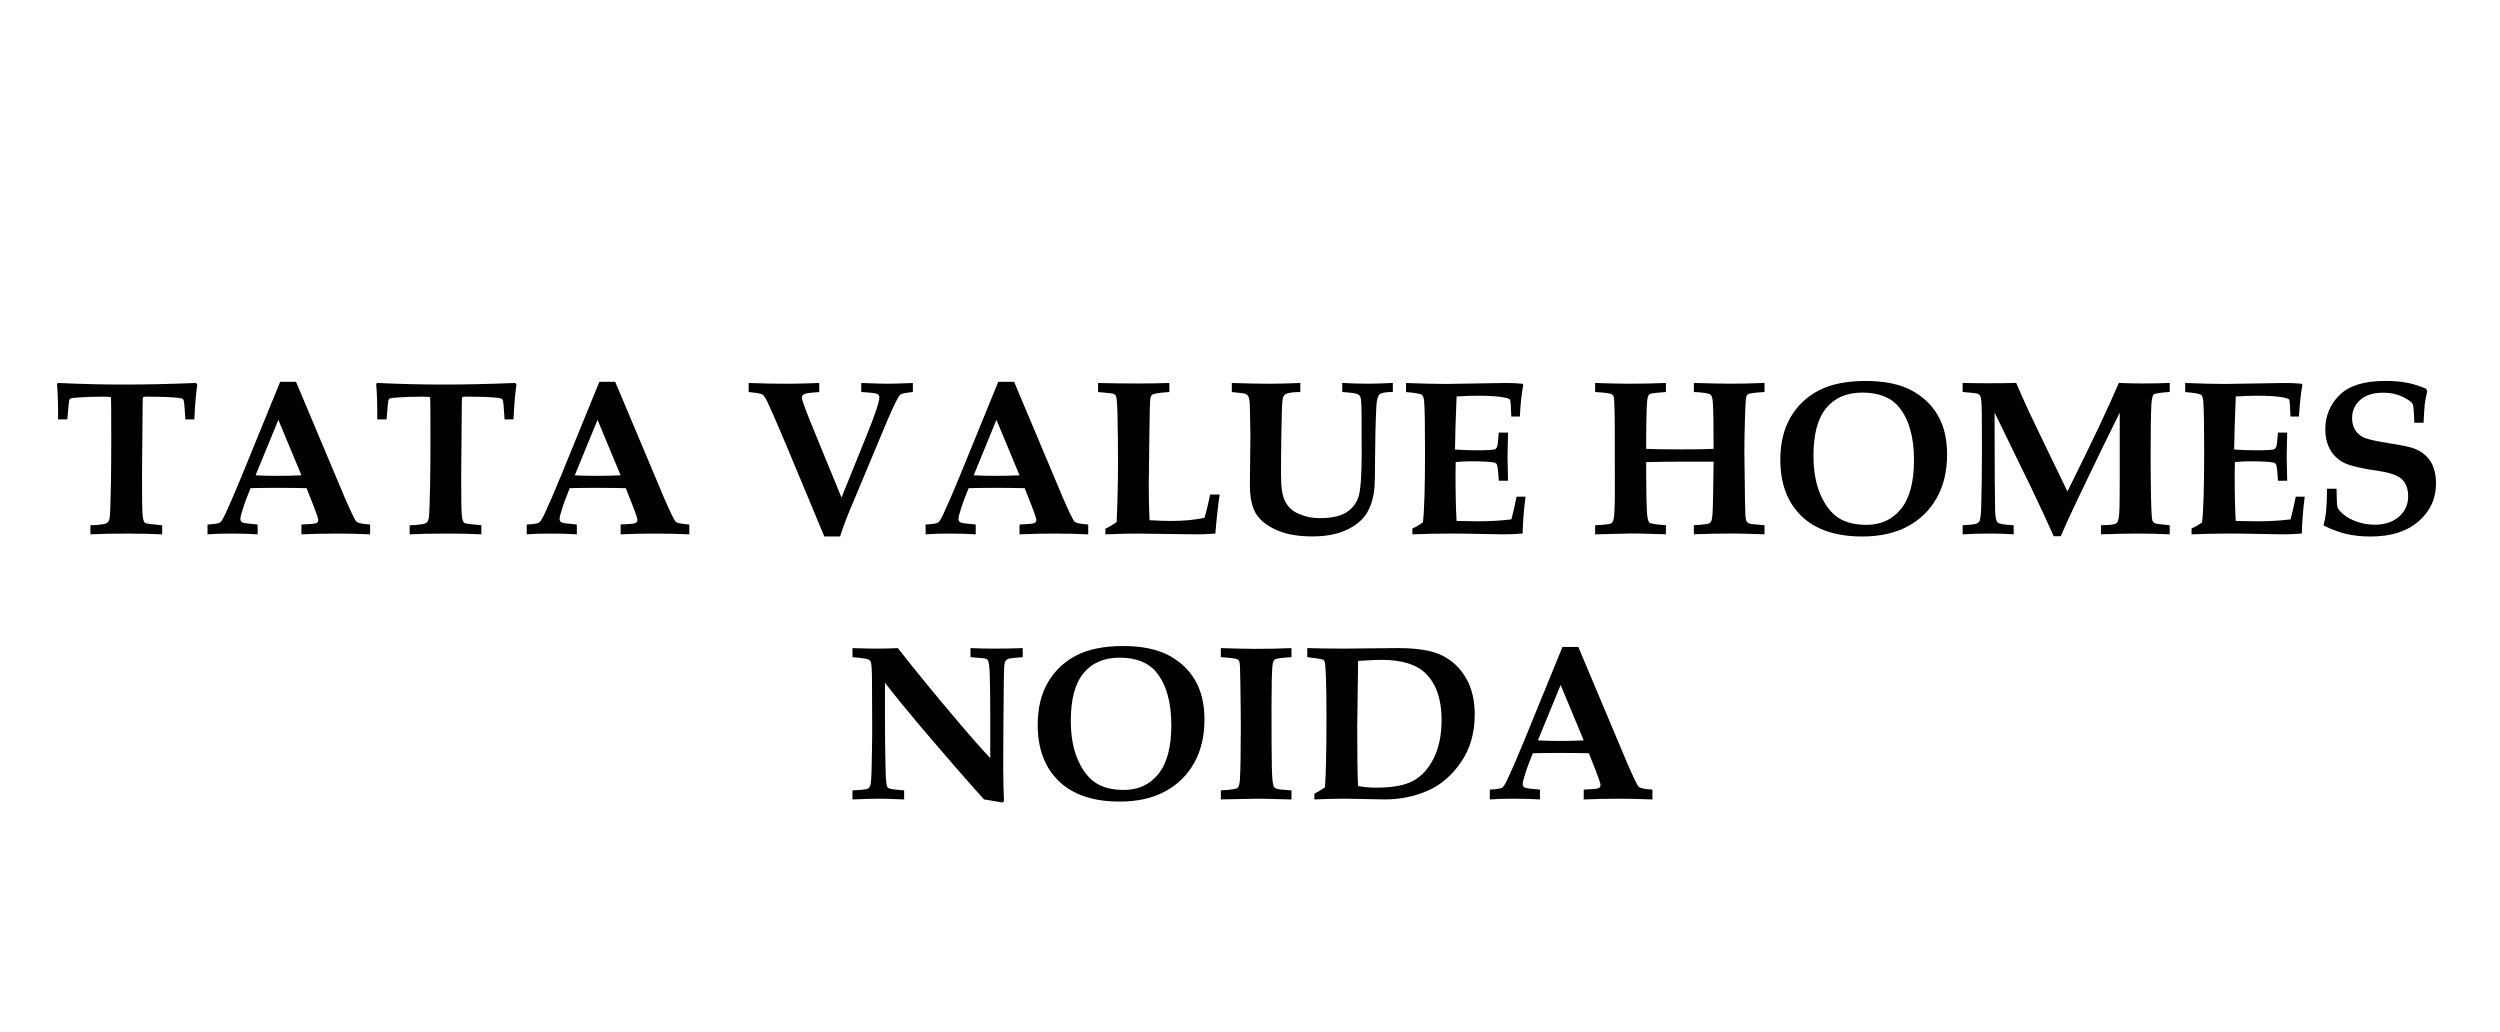 <?xml version="1.0" encoding="utf-8"?>
<!-- Generator: Adobe Illustrator 16.0.0, SVG Export Plug-In . SVG Version: 6.00 Build 0)  -->
<!DOCTYPE svg PUBLIC "-//W3C//DTD SVG 1.1//EN" "http://www.w3.org/Graphics/SVG/1.1/DTD/svg11.dtd">
<svg version="1.1" id="Layer_1" xmlns="http://www.w3.org/2000/svg" xmlns:xlink="http://www.w3.org/1999/xlink" x="0px" y="0px"
	 width="109px" height="45px" viewBox="0 0 109 45" enable-background="new 0 0 109 45" xml:space="preserve">
<g>
	<path d="M3.943,23.297v-0.396c0.179,0,0.365-0.016,0.56-0.047c0.091-0.016,0.155-0.042,0.193-0.078
		c0.038-0.036,0.066-0.103,0.084-0.2c0.022-0.135,0.041-0.629,0.057-1.485c0.009-0.607,0.014-1.228,0.014-1.861
		c0-1.244-0.004-1.877-0.012-1.901c-0.008-0.023-0.119-0.035-0.333-0.035c-0.437,0-0.813,0.013-1.127,0.038
		c-0.182,0.016-0.285,0.031-0.309,0.047c-0.024,0.016-0.042,0.043-0.054,0.083c-0.013,0.039-0.04,0.314-0.08,0.825H2.532
		c0.006-0.601-0.009-1.118-0.047-1.552l0.052-0.038c0.988,0.047,1.949,0.07,2.883,0.07c0.931,0,1.974-0.023,3.128-0.07L8.6,16.773
		c-0.06,0.431-0.102,0.936-0.127,1.514h-0.39c-0.028-0.528-0.057-0.815-0.084-0.859c-0.022-0.035-0.072-0.059-0.151-0.071
		c-0.25-0.041-0.749-0.062-1.496-0.062c-0.063,0-0.1,0.009-0.113,0.028c-0.013,0.022-0.019,0.105-0.019,0.25l-0.028,3.163
		c0,0.917,0.008,1.479,0.023,1.688s0.054,0.335,0.114,0.379c0.041,0.028,0.288,0.061,0.742,0.099v0.396
		c-0.461-0.022-0.952-0.033-1.47-0.033C4.92,23.264,4.367,23.274,3.943,23.297z"/>
	<path d="M9.051,22.869c0.294-0.016,0.477-0.045,0.545-0.089c0.047-0.031,0.121-0.15,0.221-0.357
		c0.191-0.408,0.436-0.974,0.733-1.698l1.665-4.078h0.691l2.126,5.051c0.276,0.637,0.446,0.986,0.51,1.047
		c0.064,0.061,0.263,0.102,0.595,0.124v0.428c-0.511-0.022-0.993-0.033-1.448-0.033c-0.542,0-1.058,0.011-1.547,0.033v-0.428
		c0.373-0.015,0.588-0.036,0.646-0.062s0.087-0.073,0.087-0.14c0-0.058-0.066-0.257-0.197-0.597l-0.311-0.786
		c-0.389-0.009-0.824-0.014-1.304-0.014c-0.417,0-0.797,0.005-1.14,0.014l-0.207,0.528c-0.057,0.144-0.125,0.358-0.207,0.643
		c-0.019,0.064-0.028,0.123-0.028,0.175c0,0.07,0.03,0.12,0.091,0.149c0.061,0.029,0.281,0.059,0.661,0.09v0.428
		c-0.307-0.022-0.689-0.033-1.147-0.033c-0.435,0-0.781,0.011-1.038,0.033V22.869z M12.136,18.305l-0.993,2.419
		c0.289,0.016,0.607,0.023,0.955,0.023c0.364,0,0.712-0.008,1.045-0.023L12.136,18.305z"/>
	<path d="M17.86,23.297v-0.396c0.179,0,0.365-0.016,0.56-0.047c0.091-0.016,0.155-0.042,0.193-0.078
		c0.038-0.036,0.066-0.103,0.084-0.2c0.022-0.135,0.041-0.629,0.057-1.485c0.009-0.607,0.014-1.228,0.014-1.861
		c0-1.244-0.004-1.877-0.012-1.901c-0.008-0.023-0.119-0.035-0.333-0.035c-0.437,0-0.813,0.013-1.127,0.038
		c-0.182,0.016-0.285,0.031-0.309,0.047c-0.024,0.016-0.042,0.043-0.054,0.083c-0.013,0.039-0.04,0.314-0.08,0.825h-0.405
		c0.006-0.601-0.009-1.118-0.047-1.552l0.052-0.038c0.988,0.047,1.949,0.07,2.883,0.07c0.931,0,1.974-0.023,3.128-0.07l0.052,0.075
		c-0.06,0.431-0.102,0.936-0.127,1.514h-0.39c-0.028-0.528-0.057-0.815-0.084-0.859c-0.022-0.035-0.072-0.059-0.151-0.071
		c-0.25-0.041-0.749-0.062-1.496-0.062c-0.063,0-0.1,0.009-0.113,0.028c-0.013,0.022-0.019,0.105-0.019,0.25l-0.028,3.163
		c0,0.917,0.008,1.479,0.023,1.688s0.054,0.335,0.114,0.379c0.041,0.028,0.288,0.061,0.742,0.099v0.396
		c-0.461-0.022-0.952-0.033-1.47-0.033C18.836,23.264,18.284,23.274,17.86,23.297z"/>
	<path d="M22.968,22.869c0.294-0.016,0.477-0.045,0.545-0.089c0.047-0.031,0.121-0.15,0.221-0.357
		c0.191-0.408,0.436-0.974,0.733-1.698l1.665-4.078h0.691l2.126,5.051c0.276,0.637,0.446,0.986,0.51,1.047
		c0.064,0.061,0.263,0.102,0.595,0.124v0.428c-0.511-0.022-0.993-0.033-1.448-0.033c-0.542,0-1.058,0.011-1.547,0.033v-0.428
		c0.373-0.015,0.588-0.036,0.646-0.062s0.087-0.073,0.087-0.14c0-0.058-0.066-0.257-0.197-0.597l-0.311-0.786
		c-0.389-0.009-0.824-0.014-1.304-0.014c-0.417,0-0.797,0.005-1.14,0.014l-0.207,0.528c-0.057,0.144-0.125,0.358-0.207,0.643
		c-0.019,0.064-0.028,0.123-0.028,0.175c0,0.07,0.03,0.12,0.091,0.149c0.061,0.029,0.281,0.059,0.661,0.09v0.428
		c-0.307-0.022-0.689-0.033-1.147-0.033c-0.435,0-0.781,0.011-1.038,0.033V22.869z M26.053,18.305l-0.993,2.419
		c0.289,0.016,0.607,0.023,0.955,0.023c0.364,0,0.712-0.008,1.045-0.023L26.053,18.305z"/>
	<path d="M32.641,17.093v-0.395c0.595,0.022,1.14,0.033,1.635,0.033c0.438,0,0.919-0.011,1.443-0.033v0.395
		c-0.364,0.025-0.581,0.054-0.651,0.087c-0.071,0.033-0.106,0.085-0.106,0.158c0,0.091,0.132,0.461,0.395,1.11l1.332,3.245
		l1.063-2.625c0.392-0.966,0.588-1.545,0.588-1.74c0-0.072-0.034-0.124-0.101-0.155c-0.067-0.032-0.296-0.058-0.688-0.08v-0.395
		c0.575,0.022,0.96,0.033,1.156,0.033c0.204,0,0.569-0.011,1.094-0.033v0.395c-0.317,0.031-0.5,0.069-0.55,0.113
		c-0.075,0.06-0.257,0.42-0.545,1.083l-1.447,3.461c-0.295,0.684-0.506,1.23-0.632,1.641h-0.686l-1.664-3.989
		c-0.382-0.909-0.65-1.525-0.804-1.848c-0.087-0.191-0.164-0.307-0.228-0.35C33.181,17.161,32.979,17.125,32.641,17.093z"/>
	<path d="M40.36,22.869c0.294-0.016,0.477-0.045,0.545-0.089c0.047-0.031,0.121-0.15,0.221-0.357
		c0.191-0.408,0.436-0.974,0.733-1.698l1.665-4.078h0.691l2.126,5.051c0.276,0.637,0.446,0.986,0.51,1.047
		c0.064,0.061,0.263,0.102,0.595,0.124v0.428c-0.511-0.022-0.993-0.033-1.448-0.033c-0.542,0-1.058,0.011-1.547,0.033v-0.428
		c0.373-0.015,0.588-0.036,0.646-0.062s0.087-0.073,0.087-0.14c0-0.058-0.066-0.257-0.197-0.597l-0.311-0.786
		c-0.389-0.009-0.824-0.014-1.304-0.014c-0.417,0-0.797,0.005-1.14,0.014l-0.207,0.528c-0.057,0.144-0.125,0.358-0.207,0.643
		c-0.019,0.064-0.028,0.123-0.028,0.175c0,0.07,0.03,0.12,0.091,0.149c0.061,0.029,0.281,0.059,0.661,0.09v0.428
		c-0.307-0.022-0.689-0.033-1.147-0.033c-0.435,0-0.781,0.011-1.038,0.033V22.869z M43.445,18.305l-0.993,2.419
		c0.289,0.016,0.607,0.023,0.955,0.023c0.364,0,0.712-0.008,1.045-0.023L43.445,18.305z"/>
	<path d="M48.195,23.297v-0.244c0.172-0.082,0.335-0.178,0.489-0.288c0.041-0.85,0.061-1.735,0.061-2.657
		c0-0.724-0.008-1.408-0.023-2.051c-0.01-0.458-0.032-0.721-0.066-0.79c-0.016-0.041-0.048-0.071-0.097-0.092
		c-0.048-0.02-0.276-0.048-0.684-0.082v-0.395c0.605,0.016,1.167,0.023,1.684,0.023c0.502,0,0.977-0.008,1.425-0.023v0.395
		c-0.431,0.028-0.679,0.066-0.744,0.113c-0.041,0.028-0.069,0.085-0.086,0.172c-0.017,0.086-0.03,0.593-0.04,1.521l-0.028,2.291
		c0,0.43,0.011,0.927,0.033,1.491c0.409,0.022,0.712,0.033,0.909,0.033c0.59,0,1.087-0.047,1.49-0.141
		c0.083-0.283,0.165-0.62,0.245-1.011h0.414c-0.071,0.458-0.133,1.025-0.188,1.703c-0.298,0.021-0.572,0.033-0.822,0.033
		l-1.701-0.022l-0.761-0.011C49.353,23.261,48.85,23.271,48.195,23.297z"/>
	<path d="M53.707,17.093v-0.395c0.64,0.022,1.201,0.033,1.684,0.033c0.308,0,0.742-0.011,1.303-0.033v0.395
		c-0.288,0-0.492,0.025-0.611,0.075c-0.041,0.016-0.074,0.042-0.099,0.08c-0.035,0.044-0.058,0.117-0.071,0.221
		c-0.019,0.176-0.034,0.681-0.047,1.515c-0.009,0.58-0.014,1.169-0.014,1.768c0,0.493,0.057,0.854,0.169,1.084
		s0.277,0.402,0.494,0.515c0.313,0.16,0.655,0.24,1.025,0.24c0.505,0,0.891-0.083,1.157-0.25c0.266-0.166,0.445-0.395,0.536-0.687
		c0.091-0.292,0.136-0.93,0.136-1.914l-0.005-1.74c-0.003-0.392-0.022-0.627-0.056-0.706c-0.019-0.044-0.052-0.077-0.099-0.099
		c-0.076-0.044-0.304-0.079-0.687-0.104v-0.395c0.405,0.022,0.778,0.033,1.12,0.033c0.294,0,0.657-0.011,1.086-0.033v0.395
		c-0.311,0-0.504,0.034-0.581,0.104c-0.077,0.069-0.123,0.248-0.139,0.536c-0.035,0.702-0.053,1.497-0.057,2.384
		c0,0.567-0.008,0.939-0.023,1.115c-0.035,0.433-0.14,0.802-0.315,1.107c-0.176,0.306-0.467,0.558-0.875,0.754
		c-0.408,0.198-0.914,0.297-1.519,0.297c-0.63,0-1.154-0.094-1.571-0.282c-0.417-0.188-0.713-0.426-0.889-0.712
		c-0.176-0.287-0.264-0.708-0.264-1.263l0.023-2.117c0-0.169-0.008-0.6-0.023-1.293c-0.006-0.216-0.03-0.363-0.07-0.442
		c-0.025-0.044-0.063-0.078-0.115-0.104C54.26,17.153,54.058,17.125,53.707,17.093z"/>
	<path d="M61.58,23.297v-0.254c0.167-0.076,0.318-0.164,0.457-0.264c0.063-0.489,0.094-1.518,0.094-3.085
		c0-1.069-0.011-1.778-0.033-2.125c-0.01-0.185-0.042-0.302-0.097-0.351c-0.055-0.048-0.288-0.09-0.698-0.125v-0.395
		c0.739,0.028,1.323,0.042,1.752,0.042l2.589-0.042c0.272,0,0.518,0.011,0.738,0.033l0.033,0.052
		c-0.069,0.345-0.119,0.804-0.15,1.377h-0.372c-0.016-0.458-0.034-0.702-0.054-0.733s-0.092-0.062-0.214-0.089
		c-0.26-0.057-0.659-0.085-1.195-0.085c-0.263,0-0.571,0.011-0.922,0.033c-0.041,0.969-0.064,1.74-0.07,2.314
		c0.335,0.022,0.65,0.033,0.945,0.033c0.436,0,0.698-0.014,0.785-0.042c0.054-0.019,0.091-0.064,0.113-0.136
		c0.019-0.057,0.041-0.254,0.065-0.593h0.405c-0.016,0.531-0.023,0.877-0.023,1.037l0.023,1.061h-0.405
		c-0.022-0.413-0.05-0.651-0.084-0.714c-0.019-0.038-0.061-0.065-0.127-0.081c-0.157-0.035-0.51-0.052-1.058-0.052
		c-0.172,0-0.375,0.011-0.607,0.033c-0.006,0.166-0.009,0.334-0.009,0.506c0,0.894,0.016,1.581,0.047,2.062l0.933,0.014
		c0.531,0,1.017-0.028,1.456-0.084c0.079-0.29,0.154-0.619,0.226-0.988h0.39c-0.072,0.558-0.114,1.094-0.127,1.608
		c-0.285,0.021-0.56,0.033-0.823,0.033c-0.173,0-0.513-0.006-1.021-0.017c-0.473-0.011-0.909-0.017-1.307-0.017
		C62.712,23.264,62.16,23.274,61.58,23.297z"/>
	<path d="M69.548,23.297v-0.396c0.413-0.019,0.647-0.046,0.702-0.082s0.092-0.111,0.111-0.224c0.031-0.172,0.047-0.606,0.047-1.303
		l-0.004-2.573c-0.003-0.868-0.019-1.342-0.047-1.42c-0.016-0.047-0.043-0.083-0.081-0.108c-0.063-0.041-0.306-0.074-0.728-0.099
		v-0.395c0.628,0.022,1.125,0.033,1.493,0.033c0.581,0,1.111-0.011,1.592-0.033v0.395c-0.386,0.025-0.613,0.053-0.682,0.084
		c-0.041,0.019-0.071,0.047-0.089,0.085c-0.032,0.06-0.054,0.241-0.066,0.545c-0.016,0.452-0.023,0.909-0.023,1.373v0.391
		c0.325,0.016,0.842,0.023,1.549,0.023c0.629,0,1.093-0.008,1.39-0.023c0.003-1.019-0.008-1.696-0.033-2.032
		c-0.012-0.179-0.045-0.289-0.098-0.329c-0.072-0.06-0.315-0.099-0.729-0.118v-0.395c0.779,0.022,1.307,0.033,1.583,0.033
		c0.473,0,0.973-0.011,1.498-0.033v0.395c-0.402,0.025-0.635,0.055-0.701,0.089c-0.037,0.019-0.065,0.047-0.084,0.084
		c-0.028,0.066-0.049,0.321-0.062,0.767c-0.022,0.684-0.032,1.237-0.032,1.66l0.027,2.135c0.006,0.483,0.021,0.76,0.043,0.833
		c0.021,0.072,0.058,0.123,0.107,0.153c0.051,0.03,0.283,0.059,0.701,0.087v0.396l-0.521-0.015c-0.391-0.013-0.698-0.019-0.92-0.019
		c-0.463,0-1.009,0.011-1.639,0.033v-0.396c0.416-0.019,0.652-0.053,0.709-0.102c0.057-0.049,0.092-0.178,0.104-0.386
		c0.021-0.356,0.037-1.117,0.047-2.282c-0.351,0-0.741,0-1.169,0c-0.673,0-1.263,0.006-1.77,0.019v0.31
		c0,0.822,0.011,1.438,0.033,1.849c0.016,0.276,0.053,0.437,0.112,0.482c0.059,0.045,0.297,0.083,0.715,0.11v0.396l-0.556-0.015
		c-0.352-0.013-0.666-0.019-0.942-0.019L69.548,23.297z"/>
	<path d="M81.201,23.391c-1.156,0-2.043-0.297-2.657-0.891s-0.922-1.412-0.922-2.453c0-0.728,0.149-1.346,0.447-1.855
		c0.298-0.51,0.711-0.901,1.239-1.173c0.528-0.273,1.208-0.409,2.039-0.409c0.799,0,1.453,0.131,1.961,0.393
		s0.898,0.625,1.173,1.091c0.274,0.465,0.412,1.037,0.412,1.714c0,0.734-0.15,1.368-0.451,1.903
		c-0.302,0.535-0.726,0.948-1.272,1.241C82.622,23.244,81.967,23.391,81.201,23.391z M81.38,22.883c0.631,0,1.133-0.233,1.508-0.699
		c0.374-0.466,0.562-1.174,0.562-2.125c0-0.998-0.215-1.764-0.644-2.297c-0.349-0.43-0.885-0.645-1.609-0.645
		c-0.677,0-1.201,0.225-1.573,0.673c-0.371,0.448-0.557,1.139-0.557,2.071c0,0.671,0.102,1.24,0.306,1.707
		c0.204,0.466,0.463,0.802,0.778,1.007C80.466,22.78,80.875,22.883,81.38,22.883z"/>
	<path d="M85.571,23.297v-0.396l0.281-0.019c0.228-0.013,0.37-0.052,0.428-0.118s0.091-0.289,0.101-0.668
		c0.021-0.773,0.032-1.611,0.032-2.514c0-0.479-0.002-1.024-0.007-1.635c-0.005-0.37-0.025-0.595-0.063-0.677
		c-0.019-0.041-0.054-0.073-0.104-0.099c-0.05-0.025-0.272-0.051-0.668-0.08v-0.395c0.379,0.009,0.75,0.014,1.113,0.014
		c0.423,0,0.83-0.005,1.221-0.014c0.17,0.398,0.346,0.792,0.527,1.184c0.129,0.279,0.698,1.462,1.708,3.548
		c1.067-2.143,1.814-3.721,2.241-4.732c0.376,0.016,0.732,0.023,1.07,0.023c0.397,0,0.78-0.008,1.149-0.023v0.395
		c-0.411,0.025-0.643,0.061-0.696,0.108c-0.053,0.047-0.088,0.191-0.104,0.433c-0.021,0.395-0.032,1.145-0.032,2.251
		c0,0.558,0.005,1.146,0.016,1.767c0.012,0.62,0.032,0.971,0.063,1.053c0.022,0.047,0.054,0.083,0.095,0.108
		c0.04,0.025,0.26,0.055,0.658,0.089v0.396c-0.508-0.022-0.961-0.033-1.359-0.033c-0.401,0-0.947,0.011-1.637,0.033v-0.396
		l0.277-0.009c0.22-0.009,0.357-0.04,0.412-0.092s0.09-0.188,0.105-0.409c0.016-0.221,0.023-0.742,0.023-1.563v-2.838
		c-0.483,0.969-1.101,2.239-1.851,3.81c-0.308,0.646-0.548,1.173-0.721,1.58h-0.309c-0.235-0.539-0.551-1.221-0.946-2.046
		l-1.629-3.344v0.639c0,1.767,0.008,2.984,0.023,3.651c0.009,0.27,0.045,0.436,0.107,0.499c0.063,0.063,0.297,0.104,0.701,0.122
		v0.396c-0.319-0.022-0.639-0.033-0.957-0.033C86.368,23.264,85.943,23.274,85.571,23.297z"/>
	<path d="M95.552,23.297v-0.254c0.166-0.076,0.317-0.164,0.456-0.264c0.063-0.489,0.094-1.518,0.094-3.085
		c0-1.069-0.011-1.778-0.033-2.125c-0.009-0.185-0.041-0.302-0.096-0.351c-0.056-0.048-0.288-0.09-0.699-0.125v-0.395
		c0.739,0.028,1.324,0.042,1.753,0.042l2.589-0.042c0.272,0,0.519,0.011,0.738,0.033l0.032,0.052
		c-0.068,0.345-0.119,0.804-0.15,1.377h-0.371c-0.016-0.458-0.034-0.702-0.054-0.733c-0.021-0.031-0.092-0.062-0.215-0.089
		c-0.26-0.057-0.658-0.085-1.194-0.085c-0.264,0-0.57,0.011-0.922,0.033c-0.041,0.969-0.064,1.74-0.07,2.314
		c0.335,0.022,0.65,0.033,0.945,0.033c0.436,0,0.697-0.014,0.785-0.042c0.054-0.019,0.091-0.064,0.113-0.136
		c0.019-0.057,0.041-0.254,0.065-0.593h0.404c-0.016,0.531-0.023,0.877-0.023,1.037l0.023,1.061h-0.404
		c-0.021-0.413-0.05-0.651-0.084-0.714c-0.02-0.038-0.062-0.065-0.127-0.081c-0.157-0.035-0.51-0.052-1.059-0.052
		c-0.173,0-0.375,0.011-0.606,0.033c-0.007,0.166-0.01,0.334-0.01,0.506c0,0.894,0.016,1.581,0.047,2.062l0.934,0.014
		c0.53,0,1.016-0.028,1.456-0.084c0.078-0.29,0.153-0.619,0.226-0.988h0.391c-0.072,0.558-0.115,1.094-0.127,1.608
		c-0.286,0.021-0.561,0.033-0.823,0.033c-0.173,0-0.513-0.006-1.021-0.017c-0.474-0.011-0.909-0.017-1.308-0.017
		C96.684,23.264,96.132,23.274,95.552,23.297z"/>
	<path d="M101.459,21.309h0.414c0.003,0.464,0.018,0.735,0.044,0.815c0.026,0.08,0.117,0.185,0.271,0.314
		c0.153,0.13,0.353,0.236,0.598,0.317c0.244,0.082,0.495,0.122,0.752,0.122c0.442,0,0.796-0.117,1.061-0.353
		c0.266-0.235,0.397-0.528,0.397-0.878c0-0.323-0.088-0.57-0.263-0.743c-0.179-0.172-0.518-0.294-1.017-0.367
		c-0.739-0.106-1.239-0.223-1.498-0.348c-0.258-0.125-0.462-0.313-0.611-0.564c-0.148-0.251-0.223-0.552-0.223-0.903
		c0-0.59,0.207-1.089,0.622-1.499c0.415-0.409,1.078-0.614,1.989-0.614c0.357,0,0.675,0.026,0.952,0.08
		c0.277,0.053,0.555,0.141,0.834,0.264l0.047,0.113c-0.051,0.198-0.086,0.376-0.106,0.537s-0.038,0.437-0.054,0.829h-0.404
		c-0.016-0.482-0.039-0.752-0.07-0.812c-0.06-0.103-0.211-0.212-0.454-0.326s-0.521-0.171-0.835-0.171
		c-0.43,0-0.763,0.104-0.999,0.313c-0.237,0.208-0.355,0.477-0.355,0.806c0,0.201,0.049,0.375,0.146,0.524
		c0.098,0.149,0.233,0.259,0.407,0.329s0.548,0.151,1.122,0.242c0.52,0.079,0.873,0.155,1.058,0.23
		c0.305,0.122,0.534,0.309,0.691,0.56c0.157,0.25,0.235,0.567,0.235,0.949c0,0.664-0.254,1.216-0.762,1.657
		c-0.508,0.439-1.203,0.66-2.084,0.66c-0.392,0-0.748-0.037-1.067-0.112c-0.32-0.075-0.65-0.199-0.992-0.372
		c0.057-0.22,0.094-0.418,0.112-0.597C101.441,22.062,101.455,21.729,101.459,21.309z"/>
	<path d="M37.168,34.855V34.46c0.382-0.016,0.606-0.041,0.672-0.075c0.044-0.025,0.077-0.065,0.099-0.122
		c0.035-0.075,0.056-0.34,0.064-0.795c0.017-0.753,0.025-1.32,0.025-1.702l-0.009-1.99c0-0.526-0.017-0.83-0.051-0.912
		c-0.019-0.047-0.048-0.081-0.089-0.104c-0.063-0.037-0.299-0.073-0.711-0.108v-0.395c0.49,0.016,0.853,0.023,1.089,0.023
		c0.26,0,0.557-0.008,0.889-0.023c0.724,0.924,1.542,1.926,2.456,3.007c0.608,0.723,1.132,1.32,1.573,1.791v-1.866
		c0-0.707-0.008-1.317-0.023-1.829c-0.013-0.306-0.038-0.492-0.076-0.562c-0.019-0.038-0.053-0.064-0.103-0.08
		c-0.05-0.016-0.27-0.038-0.659-0.066v-0.395c0.341,0.016,0.681,0.023,1.019,0.023c0.463,0,0.882-0.008,1.258-0.023v0.395
		c-0.349,0.022-0.56,0.048-0.631,0.075c-0.041,0.017-0.073,0.038-0.098,0.066s-0.043,0.064-0.056,0.108
		c-0.022,0.075-0.035,0.316-0.039,0.724l-0.018,1.882l-0.009,1.896c0,0.508,0.011,1.016,0.033,1.523l-0.062,0.065
		c-0.381-0.068-0.65-0.114-0.808-0.136c-0.806-0.894-1.779-2.015-2.921-3.365c-0.577-0.683-1.042-1.258-1.397-1.725v1.828
		c0,0.498,0.008,1.098,0.023,1.8c0.009,0.517,0.031,0.814,0.066,0.893c0.012,0.034,0.036,0.062,0.07,0.08
		c0.06,0.034,0.286,0.065,0.677,0.094v0.396c-0.506-0.022-0.868-0.033-1.086-0.033C38.153,34.822,37.765,34.833,37.168,34.855z"/>
	<path d="M48.823,34.949c-1.157,0-2.043-0.297-2.658-0.892c-0.614-0.594-0.921-1.411-0.921-2.452c0-0.728,0.148-1.346,0.447-1.855
		c0.298-0.51,0.711-0.9,1.239-1.174c0.528-0.272,1.208-0.409,2.039-0.409c0.8,0,1.453,0.131,1.961,0.393
		c0.508,0.263,0.899,0.626,1.173,1.092s0.412,1.037,0.412,1.714c0,0.734-0.151,1.368-0.452,1.902
		c-0.301,0.535-0.725,0.949-1.272,1.242C50.244,34.803,49.587,34.949,48.823,34.949z M49.001,34.441c0.63,0,1.132-0.233,1.507-0.699
		c0.375-0.466,0.562-1.174,0.562-2.125c0-0.998-0.215-1.764-0.645-2.297c-0.348-0.43-0.884-0.646-1.608-0.646
		c-0.677,0-1.202,0.225-1.573,0.674c-0.372,0.448-0.557,1.139-0.557,2.07c0,0.672,0.102,1.241,0.306,1.707
		c0.204,0.466,0.463,0.802,0.778,1.007C48.086,34.339,48.497,34.441,49.001,34.441z"/>
	<path d="M53.229,34.855V34.46c0.43-0.021,0.673-0.058,0.729-0.108c0.056-0.05,0.09-0.174,0.103-0.371
		c0.025-0.414,0.038-1.186,0.038-2.314c0-0.433-0.006-1.06-0.019-1.881c-0.006-0.562-0.019-0.869-0.038-0.924
		c-0.019-0.055-0.052-0.095-0.099-0.12c-0.069-0.034-0.308-0.064-0.715-0.09v-0.395c0.646,0.021,1.14,0.033,1.481,0.033
		c0.589,0,1.122-0.012,1.599-0.033v0.395c-0.429,0.025-0.67,0.06-0.726,0.102s-0.091,0.141-0.106,0.294
		c-0.025,0.301-0.038,0.911-0.038,1.829c0,1.224,0.004,2.075,0.014,2.557c0.01,0.481,0.038,0.768,0.085,0.858
		c0.019,0.041,0.059,0.072,0.12,0.097c0.062,0.023,0.278,0.048,0.651,0.072v0.396l-0.555-0.015c-0.351-0.013-0.665-0.019-0.94-0.019
		L53.229,34.855z"/>
	<path d="M57.307,34.855V34.61c0.216-0.125,0.37-0.219,0.461-0.281c0.044-0.552,0.066-1.584,0.066-3.098
		c0-0.654-0.007-1.202-0.021-1.643c-0.014-0.439-0.035-0.691-0.063-0.754c-0.013-0.031-0.033-0.055-0.061-0.07
		c-0.047-0.025-0.277-0.063-0.691-0.113v-0.395c0.474,0.016,1.018,0.023,1.632,0.023l2.319-0.023c0.843,0,1.484,0.106,1.921,0.319
		c0.437,0.214,0.785,0.54,1.042,0.979c0.257,0.439,0.386,0.972,0.386,1.6c0,0.806-0.201,1.5-0.602,2.083s-0.891,0.999-1.467,1.246
		c-0.577,0.248-1.193,0.372-1.849,0.372l-1.782-0.033C58.311,34.822,57.881,34.833,57.307,34.855z M59.212,34.272
		c0.263,0.047,0.533,0.07,0.809,0.07c0.699,0,1.232-0.101,1.599-0.301c0.367-0.2,0.664-0.529,0.892-0.984
		c0.227-0.456,0.341-1.016,0.341-1.681c0-0.874-0.226-1.539-0.677-1.997c-0.398-0.407-1.049-0.61-1.952-0.61
		c-0.195,0-0.532,0.016-1.011,0.047l-0.038,2.93C59.174,32.979,59.187,33.821,59.212,34.272z"/>
	<path d="M64.959,34.427c0.294-0.016,0.477-0.045,0.545-0.089c0.047-0.031,0.121-0.15,0.221-0.357
		c0.191-0.407,0.436-0.974,0.733-1.698l1.665-4.077h0.691l2.126,5.051c0.276,0.638,0.446,0.987,0.51,1.048
		c0.064,0.061,0.263,0.103,0.595,0.123v0.429c-0.511-0.022-0.993-0.033-1.448-0.033c-0.542,0-1.058,0.011-1.547,0.033v-0.429
		c0.373-0.015,0.588-0.035,0.646-0.062s0.087-0.072,0.087-0.141c0-0.058-0.066-0.257-0.197-0.597l-0.311-0.786
		c-0.389-0.009-0.824-0.014-1.304-0.014c-0.417,0-0.797,0.005-1.14,0.014l-0.207,0.528c-0.057,0.145-0.125,0.358-0.207,0.644
		c-0.019,0.064-0.028,0.123-0.028,0.175c0,0.07,0.03,0.12,0.091,0.149s0.281,0.059,0.661,0.089v0.429
		c-0.307-0.022-0.689-0.033-1.147-0.033c-0.435,0-0.781,0.011-1.038,0.033V34.427z M68.044,29.864l-0.993,2.418
		c0.289,0.016,0.607,0.023,0.955,0.023c0.364,0,0.712-0.008,1.045-0.023L68.044,29.864z"/>
</g>
</svg>
